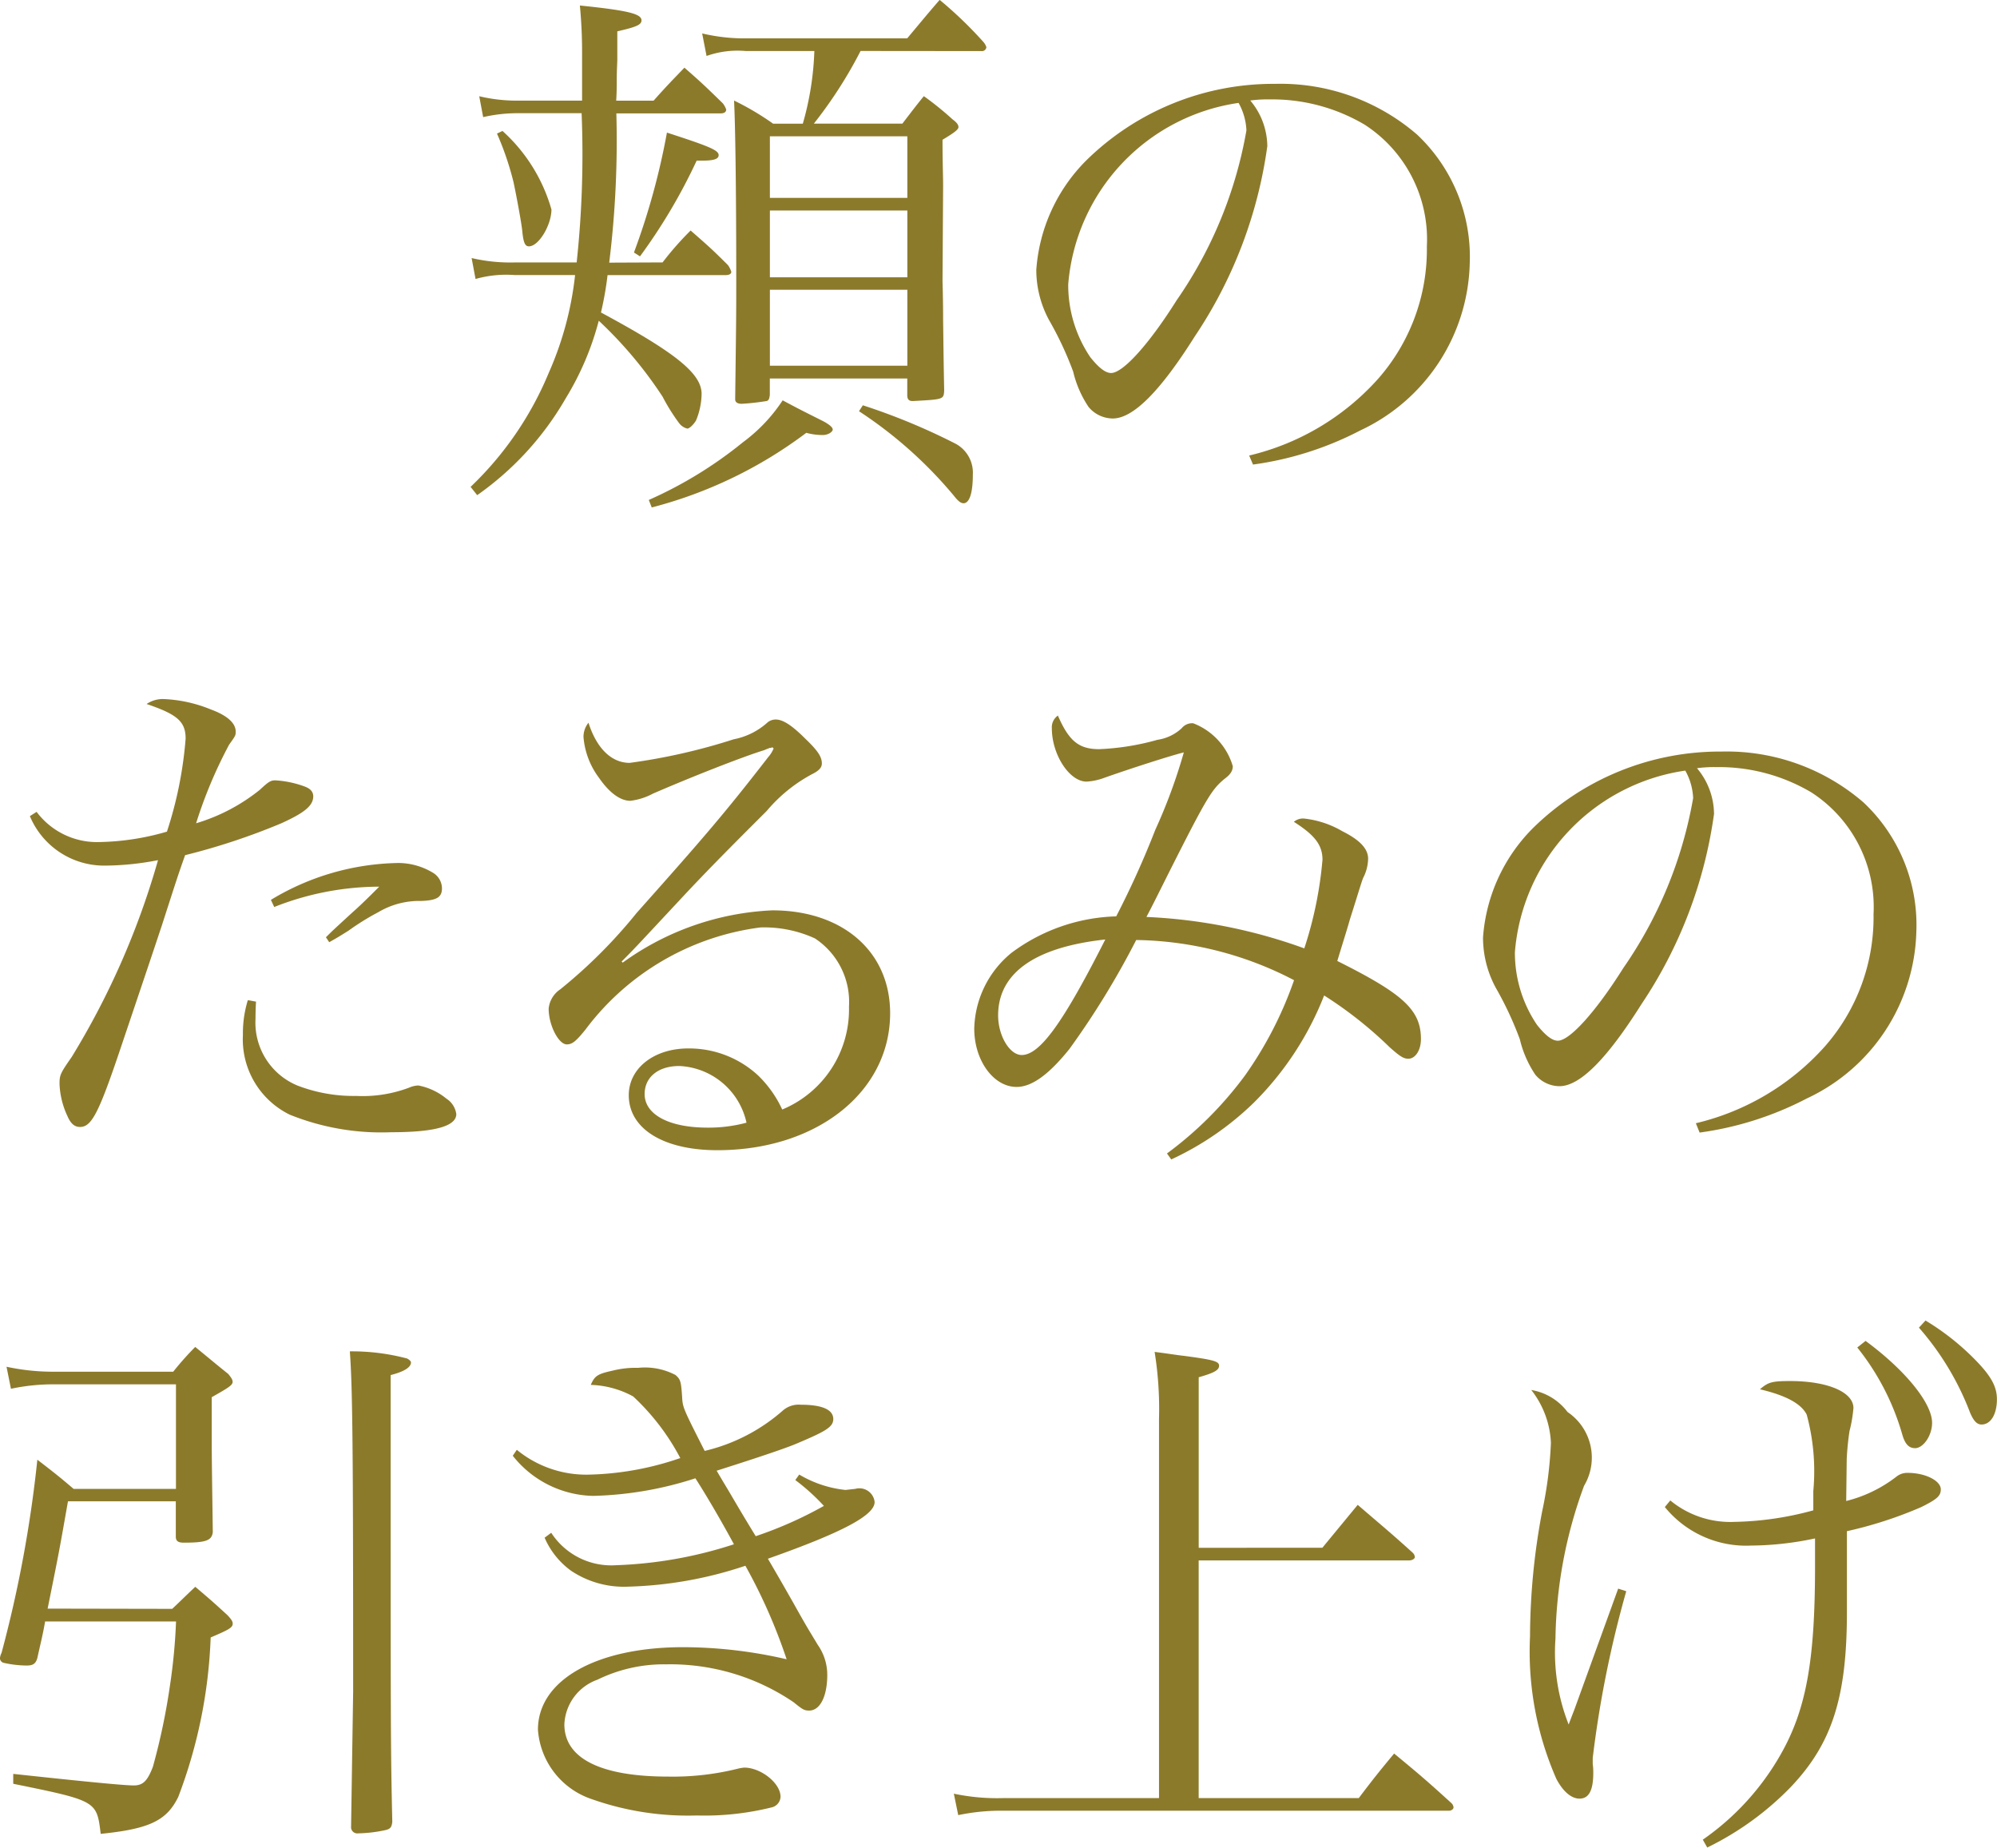 <svg xmlns="http://www.w3.org/2000/svg" width="50.855" height="47.041" viewBox="0 0 50.855 47.041">
  <g id="グループ_8" data-name="グループ 8" transform="translate(-508.544 -664.512)">
    <path id="パス_14" data-name="パス 14" d="M525.417,671.193a7.889,7.889,0,0,1,.714-.812c.434.378.56.49.952.882a.588.588,0,0,1,.084.169c0,.055-.056.084-.14.084h-3.011a8.343,8.343,0,0,1-.168.952c1.9,1.023,2.563,1.555,2.563,2.073a1.84,1.84,0,0,1-.14.672c-.056.1-.168.211-.224.211a.371.371,0,0,1-.21-.14,4.965,4.965,0,0,1-.42-.673,10.585,10.585,0,0,0-1.625-1.933,7.294,7.294,0,0,1-.841,1.975,7.708,7.708,0,0,1-2.255,2.466l-.168-.211a8.509,8.509,0,0,0,1.989-2.9,8.373,8.373,0,0,0,.672-2.493h-1.541a2.867,2.867,0,0,0-.994.1l-.1-.533a4.344,4.344,0,0,0,1.092.112h1.583a25.709,25.709,0,0,0,.126-3.8h-1.625a3.94,3.94,0,0,0-.882.1l-.1-.532a4.1,4.1,0,0,0,.98.112h1.639V665.94a12.658,12.658,0,0,0-.056-1.288c1.219.126,1.569.21,1.569.378,0,.112-.126.168-.616.28v.729c0,.056-.014.252-.014.518,0,.112,0,.294-.014.518h.952c.336-.378.449-.49.785-.84.434.378.56.5.98.91a.578.578,0,0,1,.084.154c0,.07-.056.1-.14.1H524.24a25.348,25.348,0,0,1-.182,3.8Zm-4.077-3.347a4.259,4.259,0,0,1,1.247,2c0,.392-.322.938-.574.938-.1,0-.14-.1-.168-.378-.014-.182-.155-.939-.225-1.261a7.562,7.562,0,0,0-.42-1.232Zm3.348,3.095a18,18,0,0,0,.84-3.053c1.079.35,1.317.448,1.317.574,0,.1-.126.14-.42.14h-.14a14.261,14.261,0,0,1-1.443,2.437Zm.378,6.3a10.578,10.578,0,0,0,2.4-1.471,4.177,4.177,0,0,0,1.009-1.065c.421.224.421.224,1.037.533.154.084.238.154.238.21s-.112.14-.252.14a1.586,1.586,0,0,1-.421-.056,11.2,11.2,0,0,1-3.936,1.9Zm5.393-11.431a11.267,11.267,0,0,1-1.19,1.85h2.254c.239-.309.309-.407.547-.7a7.82,7.82,0,0,1,.728.588c.112.084.154.14.154.2s-.1.14-.406.322c0,.6.015.9.015,1.176l-.015,2.423s.015.463.015.995c.013,1.009.013,1.051.027,1.793-.014.224-.014.224-.8.266-.1,0-.14-.042-.14-.154v-.42h-3.5v.42c-.014.1-.028.14-.084.154a6.192,6.192,0,0,1-.63.07c-.113,0-.168-.042-.168-.112v-.042c.027-2.115.027-2.115.027-3,0-2.438-.027-4.035-.056-4.567a6.994,6.994,0,0,1,.995.589h.756a7.566,7.566,0,0,0,.294-1.85h-1.751a2.356,2.356,0,0,0-.994.126l-.112-.574a4.657,4.657,0,0,0,1.121.126h4.1c.364-.434.476-.574.827-.98a10.318,10.318,0,0,1,1.12,1.078.388.388,0,0,1,.07.126.113.113,0,0,1-.126.1Zm1.191,2.172h-3.5v1.568h3.5Zm-3.5,1.89v1.7h3.5v-1.7Zm0,2.018v1.933h3.5v-1.933Zm2.367,2.941a16.131,16.131,0,0,1,2.367.981.838.838,0,0,1,.434.784c0,.463-.084.729-.237.729-.07,0-.141-.057-.253-.2a10.929,10.929,0,0,0-2.409-2.143Z" fill="#8c7a2b"/>
    <path id="パス_15" data-name="パス 15" d="M540.355,676.11a6.375,6.375,0,0,0,3.278-1.947,4.984,4.984,0,0,0,1.247-3.376,3.477,3.477,0,0,0-1.583-3.1,4.626,4.626,0,0,0-2.424-.644,3.221,3.221,0,0,0-.49.028,1.829,1.829,0,0,1,.434,1.163,11.5,11.5,0,0,1-1.849,4.846c-.882,1.4-1.569,2.087-2.087,2.087a.809.809,0,0,1-.616-.294,2.749,2.749,0,0,1-.392-.9,8.683,8.683,0,0,0-.617-1.317,2.688,2.688,0,0,1-.322-1.274,4.374,4.374,0,0,1,1.261-2.774,6.792,6.792,0,0,1,4.819-1.961,5.322,5.322,0,0,1,3.613,1.288,4.276,4.276,0,0,1,1.345,3.292,4.825,4.825,0,0,1-2.787,4.244,8.342,8.342,0,0,1-2.732.869Zm-4.608-4.357a3.282,3.282,0,0,0,.56,1.85c.2.252.378.406.532.406.308,0,.981-.757,1.667-1.849a10.822,10.822,0,0,0,1.779-4.328,1.566,1.566,0,0,0-.2-.7A5.081,5.081,0,0,0,535.747,671.753Z" fill="#8c7a2b"/>
    <path id="パス_16" data-name="パス 16" d="M509.476,685.182a1.919,1.919,0,0,0,1.541.77,6.523,6.523,0,0,0,1.778-.266,10.1,10.1,0,0,0,.476-2.367c0-.435-.209-.617-.994-.883a.74.74,0,0,1,.434-.126,3.557,3.557,0,0,1,1.205.266c.42.154.63.35.63.561,0,.1,0,.1-.168.336a11.6,11.6,0,0,0-.84,2,4.756,4.756,0,0,0,1.625-.854c.224-.211.28-.239.392-.239a2.572,2.572,0,0,1,.742.155c.154.055.224.139.224.252,0,.238-.224.419-.812.686a16.742,16.742,0,0,1-2.451.812c-.169.477-.169.477-.589,1.779-.28.841-.28.841-1.05,3.124-.56,1.667-.743,2.017-1.037,2.017-.14,0-.238-.084-.322-.28a2.1,2.1,0,0,1-.2-.813c0-.224.014-.266.308-.686a20.094,20.094,0,0,0,2.2-5.014,7.257,7.257,0,0,1-1.344.139,2.049,2.049,0,0,1-1.919-1.26Zm5.588,4.832c-.013.211-.013.379-.013.435a1.732,1.732,0,0,0,1.064,1.7,3.981,3.981,0,0,0,1.5.266,3.357,3.357,0,0,0,1.345-.21.629.629,0,0,1,.238-.056,1.6,1.6,0,0,1,.714.335.556.556,0,0,1,.252.393c0,.308-.546.462-1.652.462a6.245,6.245,0,0,1-2.592-.448,2.135,2.135,0,0,1-1.19-2.031,2.861,2.861,0,0,1,.125-.883Zm.379-2.591a6.447,6.447,0,0,1,3.249-.939,1.72,1.72,0,0,1,.883.252.467.467,0,0,1,.224.393c0,.224-.126.308-.532.322a2.03,2.03,0,0,0-1.079.28,6.464,6.464,0,0,0-.77.477c-.267.167-.267.167-.49.293l-.084-.126c.168-.167.168-.167.672-.63.126-.112.252-.224.686-.658a7.3,7.3,0,0,0-2.675.518Z" fill="#8c7a2b"/>
    <path id="パス_17" data-name="パス 17" d="M528,683.613c-.546.168-1.863.686-2.83,1.106a1.623,1.623,0,0,1-.574.182c-.252,0-.532-.2-.8-.588a2,2,0,0,1-.393-1.036.574.574,0,0,1,.127-.364c.21.658.588,1.022,1.05,1.022a15.257,15.257,0,0,0,2.647-.6,1.793,1.793,0,0,0,.869-.435.334.334,0,0,1,.2-.069c.183,0,.406.139.757.49.322.308.42.462.42.63,0,.1-.07.182-.239.266a3.92,3.92,0,0,0-1.162.939c-.883.882-1.4,1.4-2.059,2.1-1.345,1.443-1.345,1.443-1.639,1.737l.028.028a7.018,7.018,0,0,1,3.81-1.331c1.793,0,3,1.051,3,2.62,0,2-1.863,3.487-4.4,3.487-1.373,0-2.256-.546-2.256-1.4,0-.687.644-1.191,1.513-1.191a2.586,2.586,0,0,1,1.779.686,2.885,2.885,0,0,1,.616.869,2.759,2.759,0,0,0,1.7-2.62,1.936,1.936,0,0,0-.868-1.737,3.113,3.113,0,0,0-1.387-.279,6.617,6.617,0,0,0-4.455,2.6c-.238.294-.336.378-.475.378-.211,0-.463-.49-.463-.911a.669.669,0,0,1,.294-.49,12.878,12.878,0,0,0,1.947-1.947c1.709-1.919,2.241-2.535,3.348-3.964a.783.783,0,0,0,.14-.224s-.028-.028-.042-.028a.014.014,0,0,0-.014.014h-.042a.6.6,0,0,1-.07.028Zm-2.157,8.04c-.532,0-.883.28-.883.715,0,.518.617.854,1.6.854a3.719,3.719,0,0,0,.994-.126A1.836,1.836,0,0,0,525.844,691.653Z" fill="#8c7a2b"/>
    <path id="パス_18" data-name="パス 18" d="M538.262,693.88a9.381,9.381,0,0,0,1.989-1.989,9.7,9.7,0,0,0,1.247-2.423,8.951,8.951,0,0,0-4.02-1.023,21.134,21.134,0,0,1-1.7,2.774c-.518.644-.953.967-1.345.967-.588,0-1.079-.673-1.079-1.485a2.562,2.562,0,0,1,.953-1.933,4.674,4.674,0,0,1,2.662-.925,22.87,22.87,0,0,0,.994-2.2,13.893,13.893,0,0,0,.728-1.975c-.336.084-1.3.392-2.016.644a1.517,1.517,0,0,1-.463.1c-.434,0-.882-.686-.882-1.358a.362.362,0,0,1,.154-.323c.28.645.532.855,1.05.855a6.388,6.388,0,0,0,1.485-.238,1.155,1.155,0,0,0,.617-.294.341.341,0,0,1,.294-.127,1.675,1.675,0,0,1,1.008,1.093c0,.112-.056.21-.21.322-.322.266-.448.463-1.415,2.382-.378.756-.434.868-.574,1.134a13.493,13.493,0,0,1,4.02.8,9.919,9.919,0,0,0,.463-2.256c0-.378-.2-.63-.729-.966a.365.365,0,0,1,.252-.084,2.435,2.435,0,0,1,.98.322c.449.224.659.448.659.7a1.109,1.109,0,0,1-.126.49c-.042.1-.126.392-.336,1.05-.071.253-.126.42-.323,1.065,1.682.84,2.13,1.247,2.13,1.989,0,.28-.14.5-.322.5-.126,0-.224-.07-.476-.294a10.26,10.26,0,0,0-1.667-1.317,7.905,7.905,0,0,1-1.793,2.732,7.563,7.563,0,0,1-2.1,1.443Zm-4.3-3.515c0,.518.294,1.008.6,1.008.462,0,1.051-.812,2.129-2.941C534.9,688.627,533.962,689.286,533.962,690.365Z" fill="#8c7a2b"/>
    <path id="パス_19" data-name="パス 19" d="M551.73,693.11a6.371,6.371,0,0,0,3.278-1.947,4.979,4.979,0,0,0,1.247-3.376,3.475,3.475,0,0,0-1.583-3.1,4.625,4.625,0,0,0-2.423-.644,3.215,3.215,0,0,0-.49.028,1.829,1.829,0,0,1,.434,1.163,11.508,11.508,0,0,1-1.849,4.846c-.883,1.4-1.569,2.087-2.087,2.087a.808.808,0,0,1-.616-.294,2.74,2.74,0,0,1-.393-.9,8.75,8.75,0,0,0-.616-1.317,2.689,2.689,0,0,1-.322-1.274,4.378,4.378,0,0,1,1.26-2.774,6.792,6.792,0,0,1,4.819-1.961A5.325,5.325,0,0,1,556,684.943a4.279,4.279,0,0,1,1.345,3.292,4.826,4.826,0,0,1-2.788,4.244,8.328,8.328,0,0,1-2.731.869Zm-4.608-4.357a3.275,3.275,0,0,0,.561,1.85c.2.252.378.406.532.406.308,0,.98-.757,1.667-1.849a10.837,10.837,0,0,0,1.779-4.328,1.557,1.557,0,0,0-.2-.7A5.082,5.082,0,0,0,547.122,688.753Z" fill="#8c7a2b"/>
    <path id="パス_20" data-name="パス 20" d="M512.929,705.474c.182-.169.378-.365.588-.561.364.308.476.406.827.729.1.111.126.153.126.21,0,.1-.1.154-.561.35a12.667,12.667,0,0,1-.826,4.062c-.294.6-.729.813-1.975.939-.1-.841-.1-.841-2.227-1.275v-.252c1.848.2,2.829.294,3.067.294s.35-.112.49-.476a16.507,16.507,0,0,0,.435-2.074,14.6,14.6,0,0,0,.154-1.625h-3.334c-.056.323-.1.491-.2.939-.042.14-.112.183-.267.183a2.717,2.717,0,0,1-.6-.071.131.131,0,0,1-.084-.112.391.391,0,0,1,.042-.14,31.616,31.616,0,0,0,.911-4.917c.42.323.546.421.924.743h2.606v-2.662h-3.082a5.155,5.155,0,0,0-1.12.113l-.113-.561a5.573,5.573,0,0,0,1.233.126h3.012a7.853,7.853,0,0,1,.56-.63c.379.308.49.406.84.686.084.1.113.154.113.2,0,.084-.084.141-.532.393V701.1c0,.645.013,1.317.027,2.423-.027.21-.168.266-.742.266-.14,0-.2-.042-.2-.153v-.9h-2.746c-.224,1.275-.224,1.275-.518,2.732Zm4.608,2.114c0-6.205-.014-7.7-.084-8.67a5.475,5.475,0,0,1,1.457.182c.056.028.1.07.1.1,0,.126-.182.238-.518.322,0,9.413,0,9.413.042,11.375-.014.14-.056.182-.168.209a3.562,3.562,0,0,1-.7.084.16.16,0,0,1-.182-.14Z" fill="#8c7a2b"/>
    <path id="パス_21" data-name="パス 21" d="M521.705,701.425a2.788,2.788,0,0,0,1.863.631,7.609,7.609,0,0,0,2.3-.421,5.872,5.872,0,0,0-1.2-1.569,2.4,2.4,0,0,0-1.079-.294c.1-.238.183-.28.561-.364a2.391,2.391,0,0,1,.644-.07,1.675,1.675,0,0,1,.952.182c.126.112.141.154.168.546.015.281.015.281.575,1.387a4.619,4.619,0,0,0,2-1.036.615.615,0,0,1,.448-.14c.546,0,.827.126.827.364,0,.2-.182.308-.911.616-.224.1-.911.336-2.059.7.14.238.14.238.308.518.084.14.308.532.687,1.149a10.117,10.117,0,0,0,1.736-.771,5.36,5.36,0,0,0-.728-.658l.1-.14a2.891,2.891,0,0,0,1.177.392l.252-.028a.389.389,0,0,1,.491.336c0,.336-.813.77-2.718,1.443.434.742.5.868.63,1.093.322.574.322.574.644,1.106a1.326,1.326,0,0,1,.238.756c0,.547-.182.911-.461.911-.126,0-.169-.028-.393-.21a5.585,5.585,0,0,0-3.25-.967,3.846,3.846,0,0,0-1.751.392,1.264,1.264,0,0,0-.84,1.135c0,.869.924,1.331,2.648,1.331a6.821,6.821,0,0,0,1.764-.2,1.077,1.077,0,0,1,.168-.029c.421,0,.925.393.925.743a.29.29,0,0,1-.21.266,7.086,7.086,0,0,1-1.919.21,7.363,7.363,0,0,1-2.69-.42,2.013,2.013,0,0,1-1.359-1.765c0-1.261,1.486-2.1,3.7-2.1a11.728,11.728,0,0,1,2.633.308,13.971,13.971,0,0,0-1.05-2.381,10.182,10.182,0,0,1-2.984.532,2.419,2.419,0,0,1-1.457-.406,2.036,2.036,0,0,1-.672-.84l.168-.126a1.824,1.824,0,0,0,1.653.826,10.822,10.822,0,0,0,3-.533c-.295-.546-.659-1.176-.981-1.68a9.09,9.09,0,0,1-2.605.448,2.674,2.674,0,0,1-2.046-1.022Z" fill="#8c7a2b"/>
    <path id="パス_22" data-name="パス 22" d="M542.219,703.918l.9-1.092c.616.532.812.686,1.4,1.219a.165.165,0,0,1,.055.112c0,.042-.07.084-.139.084h-5.366v6.051h4.077c.392-.518.518-.672.9-1.134.645.532.841.7,1.457,1.26a.167.167,0,0,1,.056.112c0,.042-.056.084-.112.084H534.109a5.3,5.3,0,0,0-1.163.112l-.112-.546a5.34,5.34,0,0,0,1.275.112h3.95v-9.651a9.159,9.159,0,0,0-.112-1.709c.336.042.588.084.742.1.757.1.9.14.9.252s-.126.182-.519.294v4.342Z" fill="#8c7a2b"/>
    <path id="パス_23" data-name="パス 23" d="M549.958,705.025a27.553,27.553,0,0,0-.854,4.245v.154a1.549,1.549,0,0,1,.014.224c0,.448-.112.658-.35.658-.21,0-.42-.182-.589-.5a8.059,8.059,0,0,1-.672-3.628,17.284,17.284,0,0,1,.308-3.18,10.283,10.283,0,0,0,.224-1.751,2.337,2.337,0,0,0-.5-1.345,1.454,1.454,0,0,1,.924.561,1.4,1.4,0,0,1,.421,1.877,11.675,11.675,0,0,0-.729,3.894,4.99,4.99,0,0,0,.336,2.185c.084-.224.14-.364.155-.406l1.106-3.054Zm1.121-2.311a2.4,2.4,0,0,0,1.625.546,8.082,8.082,0,0,0,2.017-.294v-.49a5.5,5.5,0,0,0-.168-1.947c-.14-.28-.532-.49-1.191-.645.21-.182.308-.21.77-.21.953,0,1.611.281,1.611.687a3.536,3.536,0,0,1-.1.588,6.9,6.9,0,0,0-.071.715l-.013,1.064a3.449,3.449,0,0,0,1.274-.616.44.44,0,0,1,.294-.1c.448,0,.841.2.841.42,0,.168-.1.252-.491.448a10.415,10.415,0,0,1-1.9.617v2.059c0,2.171-.378,3.347-1.429,4.454a7.6,7.6,0,0,1-2.128,1.541l-.113-.2a6.615,6.615,0,0,0,1.975-2.156c.659-1.149.883-2.4.883-4.8v-.714a8.012,8.012,0,0,1-1.625.182,2.67,2.67,0,0,1-2.2-.981Zm4.973-4.062c1.008.742,1.694,1.583,1.694,2.087,0,.322-.224.644-.433.644-.155,0-.253-.1-.323-.336a6.314,6.314,0,0,0-1.149-2.227Zm1.526-.519a6.338,6.338,0,0,1,1.219.953c.434.434.6.714.6,1.051,0,.378-.154.644-.392.644-.112,0-.2-.084-.294-.308a7.115,7.115,0,0,0-1.3-2.158Z" fill="#8c7a2b"/>
  </g>
</svg>
